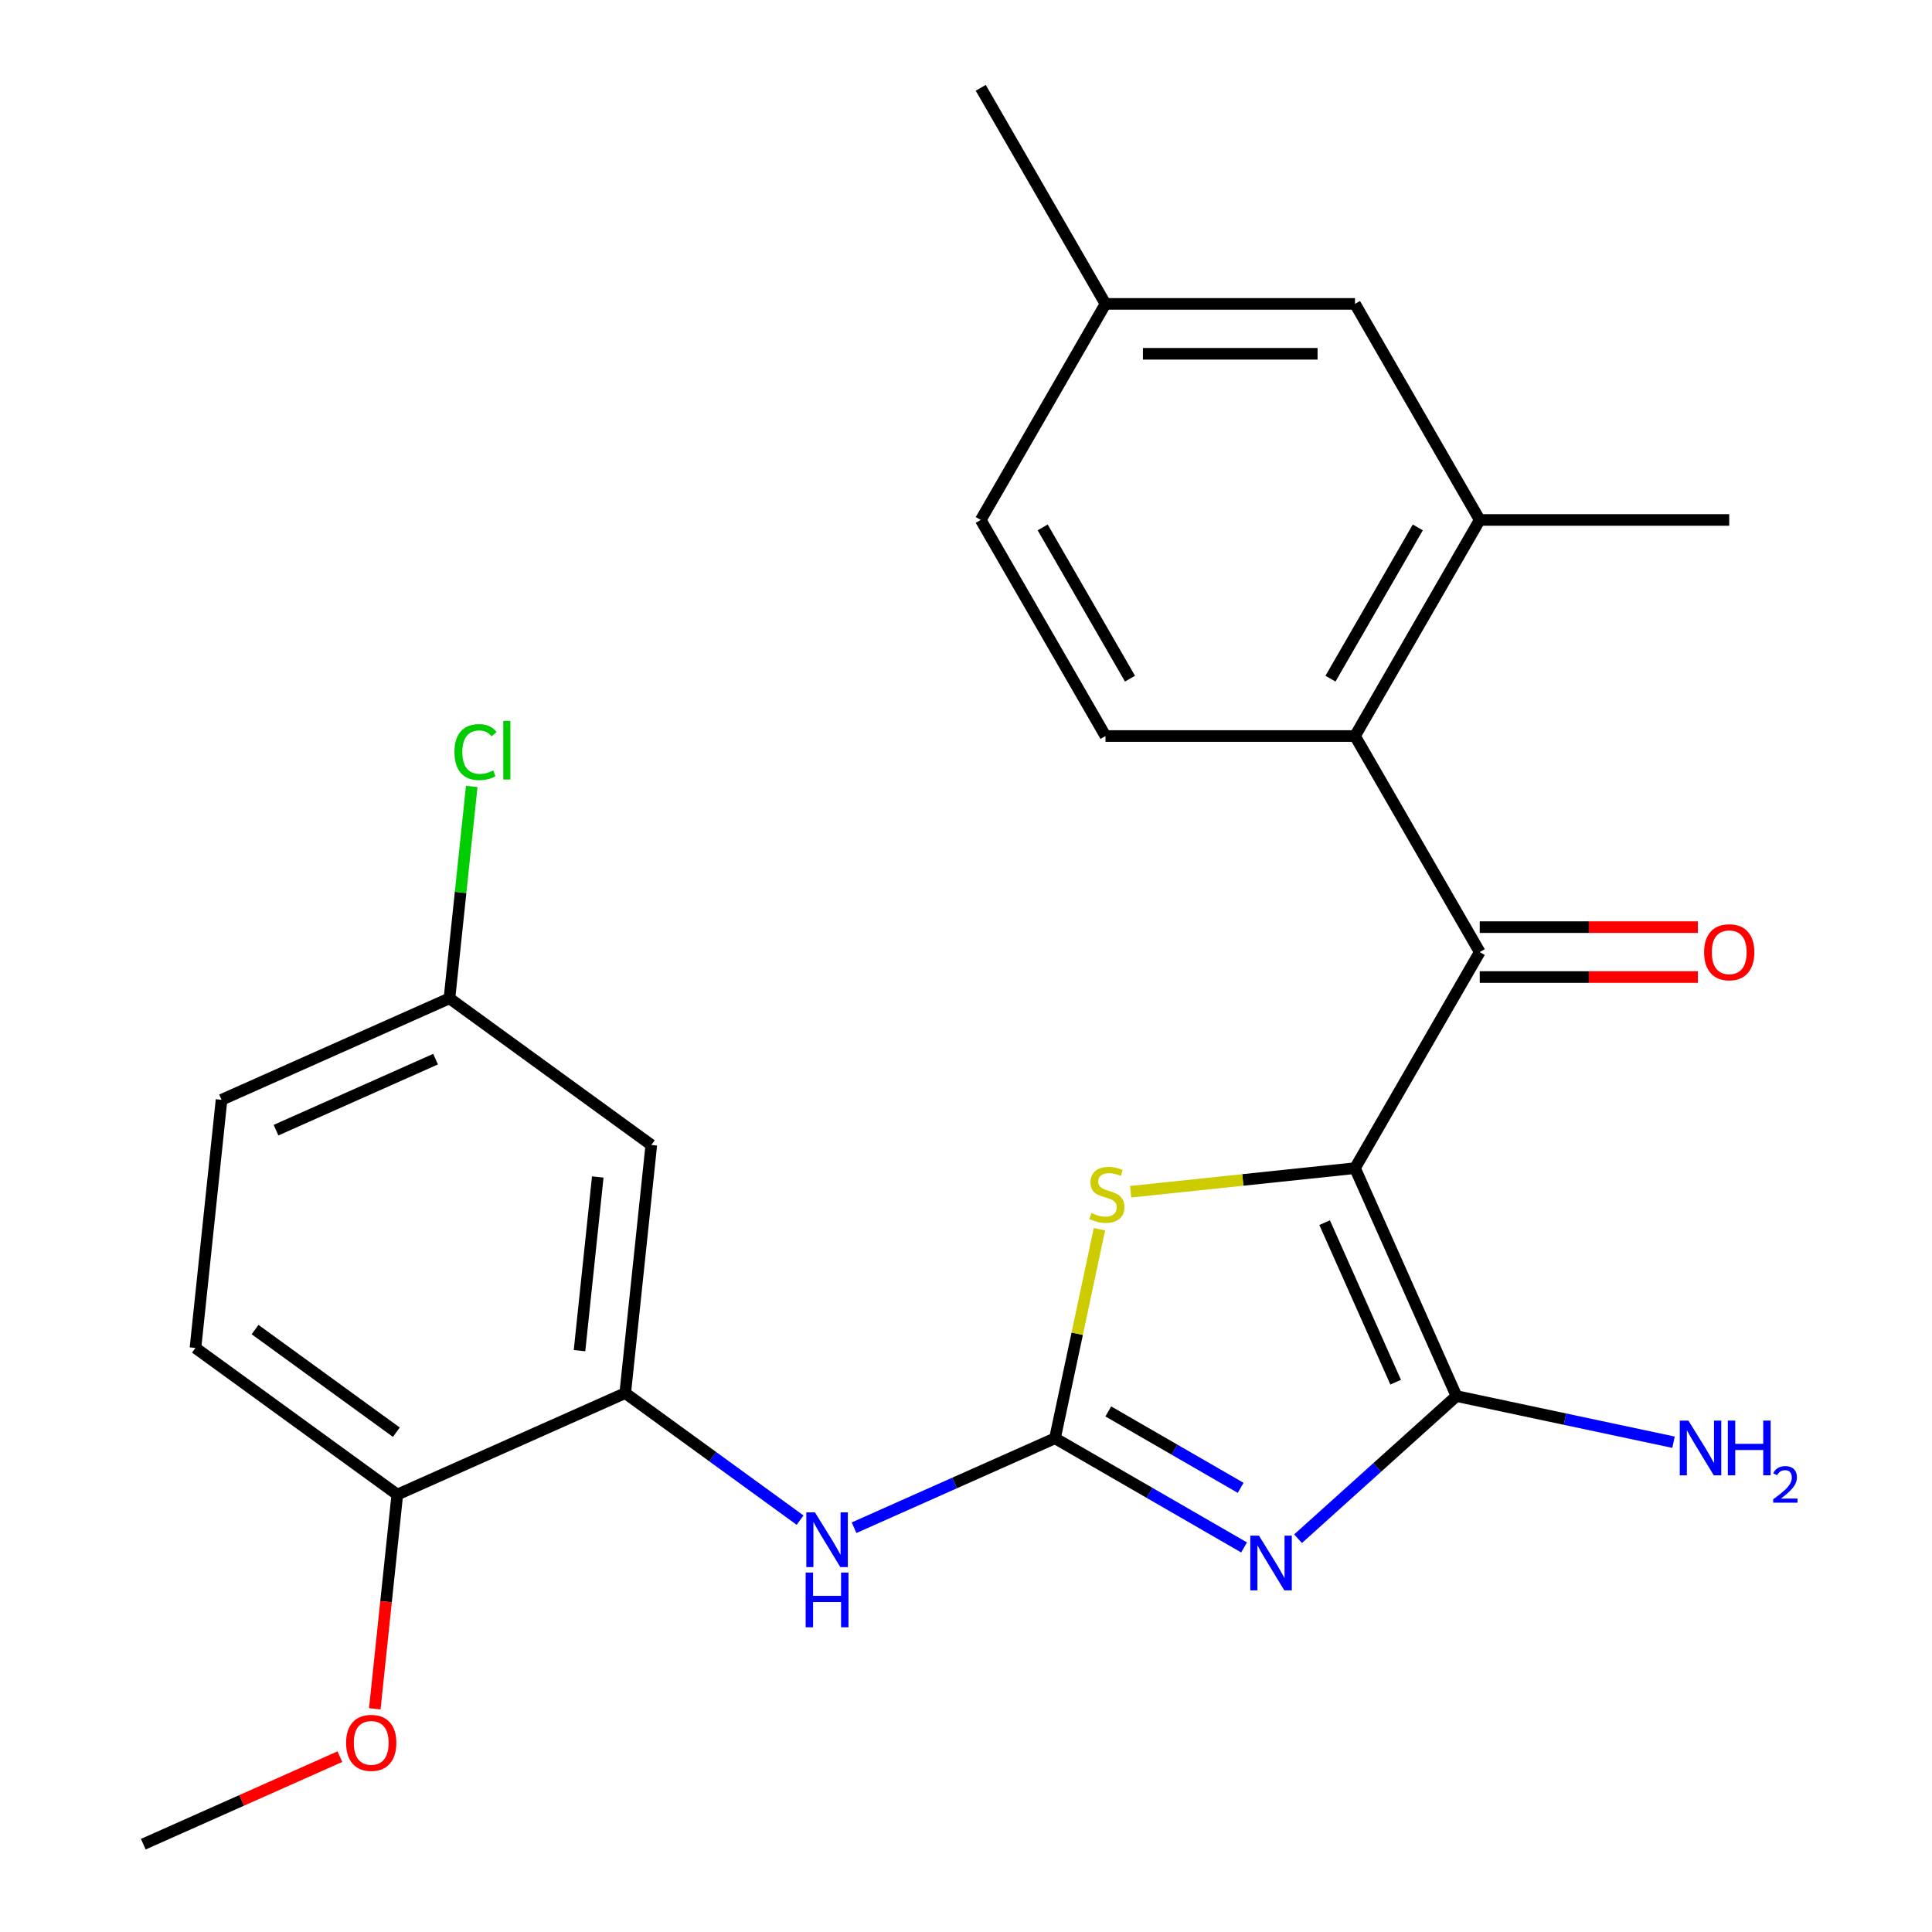 <?xml version='1.0' encoding='iso-8859-1'?>
<svg version='1.1' baseProfile='full'
              xmlns='http://www.w3.org/2000/svg'
                      xmlns:rdkit='http://www.rdkit.org/xml'
                      xmlns:xlink='http://www.w3.org/1999/xlink'
                  xml:space='preserve'
width='1000px' height='1000px' viewBox='0 0 1000 1000'>
<!-- END OF HEADER -->
<rect style='opacity:1.0;fill:#FFFFFF;stroke:none' width='1000' height='1000' x='0' y='0'> </rect>
<path class='bond-1' d='M 701.34,604.633 L 753.865,722.606' style='fill:none;fill-rule:evenodd;stroke:#000000;stroke-width:6px;stroke-linecap:butt;stroke-linejoin:miter;stroke-opacity:1' />
<path class='bond-1' d='M 685.624,632.834 L 722.392,715.415' style='fill:none;fill-rule:evenodd;stroke:#000000;stroke-width:6px;stroke-linecap:butt;stroke-linejoin:miter;stroke-opacity:1' />
<path class='bond-3' d='M 701.34,604.633 L 643.28,610.736' style='fill:none;fill-rule:evenodd;stroke:#000000;stroke-width:6px;stroke-linecap:butt;stroke-linejoin:miter;stroke-opacity:1' />
<path class='bond-3' d='M 643.28,610.736 L 585.219,616.838' style='fill:none;fill-rule:evenodd;stroke:#CCCC00;stroke-width:6px;stroke-linecap:butt;stroke-linejoin:miter;stroke-opacity:1' />
<path class='bond-4' d='M 701.34,604.633 L 765.909,492.798' style='fill:none;fill-rule:evenodd;stroke:#000000;stroke-width:6px;stroke-linecap:butt;stroke-linejoin:miter;stroke-opacity:1' />
<path class='bond-0' d='M 671.866,796.438 L 712.865,759.522' style='fill:none;fill-rule:evenodd;stroke:#0000FF;stroke-width:6px;stroke-linecap:butt;stroke-linejoin:miter;stroke-opacity:1' />
<path class='bond-0' d='M 712.865,759.522 L 753.865,722.606' style='fill:none;fill-rule:evenodd;stroke:#000000;stroke-width:6px;stroke-linecap:butt;stroke-linejoin:miter;stroke-opacity:1' />
<path class='bond-25' d='M 643.929,800.95 L 594.995,772.699' style='fill:none;fill-rule:evenodd;stroke:#0000FF;stroke-width:6px;stroke-linecap:butt;stroke-linejoin:miter;stroke-opacity:1' />
<path class='bond-25' d='M 594.995,772.699 L 546.062,744.447' style='fill:none;fill-rule:evenodd;stroke:#000000;stroke-width:6px;stroke-linecap:butt;stroke-linejoin:miter;stroke-opacity:1' />
<path class='bond-25' d='M 642.163,770.108 L 607.909,750.331' style='fill:none;fill-rule:evenodd;stroke:#0000FF;stroke-width:6px;stroke-linecap:butt;stroke-linejoin:miter;stroke-opacity:1' />
<path class='bond-25' d='M 607.909,750.331 L 573.655,730.555' style='fill:none;fill-rule:evenodd;stroke:#000000;stroke-width:6px;stroke-linecap:butt;stroke-linejoin:miter;stroke-opacity:1' />
<path class='bond-14' d='M 753.865,722.606 L 810.038,734.546' style='fill:none;fill-rule:evenodd;stroke:#000000;stroke-width:6px;stroke-linecap:butt;stroke-linejoin:miter;stroke-opacity:1' />
<path class='bond-14' d='M 810.038,734.546 L 866.211,746.486' style='fill:none;fill-rule:evenodd;stroke:#0000FF;stroke-width:6px;stroke-linecap:butt;stroke-linejoin:miter;stroke-opacity:1' />
<path class='bond-2' d='M 546.062,744.447 L 557.562,690.344' style='fill:none;fill-rule:evenodd;stroke:#000000;stroke-width:6px;stroke-linecap:butt;stroke-linejoin:miter;stroke-opacity:1' />
<path class='bond-2' d='M 557.562,690.344 L 569.062,636.24' style='fill:none;fill-rule:evenodd;stroke:#CCCC00;stroke-width:6px;stroke-linecap:butt;stroke-linejoin:miter;stroke-opacity:1' />
<path class='bond-6' d='M 546.062,744.447 L 494.06,767.6' style='fill:none;fill-rule:evenodd;stroke:#000000;stroke-width:6px;stroke-linecap:butt;stroke-linejoin:miter;stroke-opacity:1' />
<path class='bond-6' d='M 494.06,767.6 L 442.058,790.752' style='fill:none;fill-rule:evenodd;stroke:#0000FF;stroke-width:6px;stroke-linecap:butt;stroke-linejoin:miter;stroke-opacity:1' />
<path class='bond-5' d='M 765.909,492.798 L 701.34,380.962' style='fill:none;fill-rule:evenodd;stroke:#000000;stroke-width:6px;stroke-linecap:butt;stroke-linejoin:miter;stroke-opacity:1' />
<path class='bond-11' d='M 765.909,505.711 L 822.363,505.711' style='fill:none;fill-rule:evenodd;stroke:#000000;stroke-width:6px;stroke-linecap:butt;stroke-linejoin:miter;stroke-opacity:1' />
<path class='bond-11' d='M 822.363,505.711 L 878.817,505.711' style='fill:none;fill-rule:evenodd;stroke:#FF0000;stroke-width:6px;stroke-linecap:butt;stroke-linejoin:miter;stroke-opacity:1' />
<path class='bond-11' d='M 765.909,479.884 L 822.363,479.884' style='fill:none;fill-rule:evenodd;stroke:#000000;stroke-width:6px;stroke-linecap:butt;stroke-linejoin:miter;stroke-opacity:1' />
<path class='bond-11' d='M 822.363,479.884 L 878.817,479.884' style='fill:none;fill-rule:evenodd;stroke:#FF0000;stroke-width:6px;stroke-linecap:butt;stroke-linejoin:miter;stroke-opacity:1' />
<path class='bond-8' d='M 701.34,380.962 L 765.909,269.126' style='fill:none;fill-rule:evenodd;stroke:#000000;stroke-width:6px;stroke-linecap:butt;stroke-linejoin:miter;stroke-opacity:1' />
<path class='bond-8' d='M 688.658,351.273 L 733.856,272.988' style='fill:none;fill-rule:evenodd;stroke:#000000;stroke-width:6px;stroke-linecap:butt;stroke-linejoin:miter;stroke-opacity:1' />
<path class='bond-10' d='M 701.34,380.962 L 572.203,380.962' style='fill:none;fill-rule:evenodd;stroke:#000000;stroke-width:6px;stroke-linecap:butt;stroke-linejoin:miter;stroke-opacity:1' />
<path class='bond-7' d='M 414.121,786.823 L 368.868,753.945' style='fill:none;fill-rule:evenodd;stroke:#0000FF;stroke-width:6px;stroke-linecap:butt;stroke-linejoin:miter;stroke-opacity:1' />
<path class='bond-7' d='M 368.868,753.945 L 323.615,721.067' style='fill:none;fill-rule:evenodd;stroke:#000000;stroke-width:6px;stroke-linecap:butt;stroke-linejoin:miter;stroke-opacity:1' />
<path class='bond-9' d='M 323.615,721.067 L 337.114,592.637' style='fill:none;fill-rule:evenodd;stroke:#000000;stroke-width:6px;stroke-linecap:butt;stroke-linejoin:miter;stroke-opacity:1' />
<path class='bond-9' d='M 299.954,699.103 L 309.403,609.202' style='fill:none;fill-rule:evenodd;stroke:#000000;stroke-width:6px;stroke-linecap:butt;stroke-linejoin:miter;stroke-opacity:1' />
<path class='bond-12' d='M 323.615,721.067 L 205.643,773.591' style='fill:none;fill-rule:evenodd;stroke:#000000;stroke-width:6px;stroke-linecap:butt;stroke-linejoin:miter;stroke-opacity:1' />
<path class='bond-13' d='M 765.909,269.126 L 701.34,157.29' style='fill:none;fill-rule:evenodd;stroke:#000000;stroke-width:6px;stroke-linecap:butt;stroke-linejoin:miter;stroke-opacity:1' />
<path class='bond-22' d='M 765.909,269.126 L 895.045,269.126' style='fill:none;fill-rule:evenodd;stroke:#000000;stroke-width:6px;stroke-linecap:butt;stroke-linejoin:miter;stroke-opacity:1' />
<path class='bond-16' d='M 337.114,592.637 L 232.64,516.733' style='fill:none;fill-rule:evenodd;stroke:#000000;stroke-width:6px;stroke-linecap:butt;stroke-linejoin:miter;stroke-opacity:1' />
<path class='bond-17' d='M 572.203,380.962 L 507.635,269.126' style='fill:none;fill-rule:evenodd;stroke:#000000;stroke-width:6px;stroke-linecap:butt;stroke-linejoin:miter;stroke-opacity:1' />
<path class='bond-17' d='M 584.885,351.273 L 539.687,272.988' style='fill:none;fill-rule:evenodd;stroke:#000000;stroke-width:6px;stroke-linecap:butt;stroke-linejoin:miter;stroke-opacity:1' />
<path class='bond-15' d='M 205.643,773.591 L 101.169,697.687' style='fill:none;fill-rule:evenodd;stroke:#000000;stroke-width:6px;stroke-linecap:butt;stroke-linejoin:miter;stroke-opacity:1' />
<path class='bond-15' d='M 205.153,741.311 L 132.021,688.178' style='fill:none;fill-rule:evenodd;stroke:#000000;stroke-width:6px;stroke-linecap:butt;stroke-linejoin:miter;stroke-opacity:1' />
<path class='bond-21' d='M 205.643,773.591 L 199.816,829.032' style='fill:none;fill-rule:evenodd;stroke:#000000;stroke-width:6px;stroke-linecap:butt;stroke-linejoin:miter;stroke-opacity:1' />
<path class='bond-21' d='M 199.816,829.032 L 193.989,884.472' style='fill:none;fill-rule:evenodd;stroke:#FF0000;stroke-width:6px;stroke-linecap:butt;stroke-linejoin:miter;stroke-opacity:1' />
<path class='bond-26' d='M 701.34,157.29 L 572.203,157.29' style='fill:none;fill-rule:evenodd;stroke:#000000;stroke-width:6px;stroke-linecap:butt;stroke-linejoin:miter;stroke-opacity:1' />
<path class='bond-26' d='M 681.97,183.118 L 591.574,183.118' style='fill:none;fill-rule:evenodd;stroke:#000000;stroke-width:6px;stroke-linecap:butt;stroke-linejoin:miter;stroke-opacity:1' />
<path class='bond-19' d='M 101.169,697.687 L 114.668,569.257' style='fill:none;fill-rule:evenodd;stroke:#000000;stroke-width:6px;stroke-linecap:butt;stroke-linejoin:miter;stroke-opacity:1' />
<path class='bond-20' d='M 232.64,516.733 L 238.403,461.902' style='fill:none;fill-rule:evenodd;stroke:#000000;stroke-width:6px;stroke-linecap:butt;stroke-linejoin:miter;stroke-opacity:1' />
<path class='bond-20' d='M 238.403,461.902 L 244.166,407.072' style='fill:none;fill-rule:evenodd;stroke:#00CC00;stroke-width:6px;stroke-linecap:butt;stroke-linejoin:miter;stroke-opacity:1' />
<path class='bond-27' d='M 232.64,516.733 L 114.668,569.257' style='fill:none;fill-rule:evenodd;stroke:#000000;stroke-width:6px;stroke-linecap:butt;stroke-linejoin:miter;stroke-opacity:1' />
<path class='bond-27' d='M 225.449,548.206 L 142.868,584.973' style='fill:none;fill-rule:evenodd;stroke:#000000;stroke-width:6px;stroke-linecap:butt;stroke-linejoin:miter;stroke-opacity:1' />
<path class='bond-18' d='M 507.635,269.126 L 572.203,157.29' style='fill:none;fill-rule:evenodd;stroke:#000000;stroke-width:6px;stroke-linecap:butt;stroke-linejoin:miter;stroke-opacity:1' />
<path class='bond-23' d='M 572.203,157.29 L 507.635,45.455' style='fill:none;fill-rule:evenodd;stroke:#000000;stroke-width:6px;stroke-linecap:butt;stroke-linejoin:miter;stroke-opacity:1' />
<path class='bond-24' d='M 175.916,909.246 L 125.044,931.896' style='fill:none;fill-rule:evenodd;stroke:#FF0000;stroke-width:6px;stroke-linecap:butt;stroke-linejoin:miter;stroke-opacity:1' />
<path class='bond-24' d='M 125.044,931.896 L 74.172,954.545' style='fill:none;fill-rule:evenodd;stroke:#000000;stroke-width:6px;stroke-linecap:butt;stroke-linejoin:miter;stroke-opacity:1' />
<path  class='atom-1' d='M 651.637 794.855
L 660.917 809.855
Q 661.837 811.335, 663.317 814.015
Q 664.797 816.695, 664.877 816.855
L 664.877 794.855
L 668.637 794.855
L 668.637 823.175
L 664.757 823.175
L 654.797 806.775
Q 653.637 804.855, 652.397 802.655
Q 651.197 800.455, 650.837 799.775
L 650.837 823.175
L 647.157 823.175
L 647.157 794.855
L 651.637 794.855
' fill='#0000FF'/>
<path  class='atom-4' d='M 564.911 627.852
Q 565.231 627.972, 566.551 628.532
Q 567.871 629.092, 569.311 629.452
Q 570.791 629.772, 572.231 629.772
Q 574.911 629.772, 576.471 628.492
Q 578.031 627.172, 578.031 624.892
Q 578.031 623.332, 577.231 622.372
Q 576.471 621.412, 575.271 620.892
Q 574.071 620.372, 572.071 619.772
Q 569.551 619.012, 568.031 618.292
Q 566.551 617.572, 565.471 616.052
Q 564.431 614.532, 564.431 611.972
Q 564.431 608.412, 566.831 606.212
Q 569.271 604.012, 574.071 604.012
Q 577.351 604.012, 581.071 605.572
L 580.151 608.652
Q 576.751 607.252, 574.191 607.252
Q 571.431 607.252, 569.911 608.412
Q 568.391 609.532, 568.431 611.492
Q 568.431 613.012, 569.191 613.932
Q 569.991 614.852, 571.111 615.372
Q 572.271 615.892, 574.191 616.492
Q 576.751 617.292, 578.271 618.092
Q 579.791 618.892, 580.871 620.532
Q 581.991 622.132, 581.991 624.892
Q 581.991 628.812, 579.351 630.932
Q 576.751 633.012, 572.391 633.012
Q 569.871 633.012, 567.951 632.452
Q 566.071 631.932, 563.831 631.012
L 564.911 627.852
' fill='#CCCC00'/>
<path  class='atom-7' d='M 421.829 782.811
L 431.109 797.811
Q 432.029 799.291, 433.509 801.971
Q 434.989 804.651, 435.069 804.811
L 435.069 782.811
L 438.829 782.811
L 438.829 811.131
L 434.949 811.131
L 424.989 794.731
Q 423.829 792.811, 422.589 790.611
Q 421.389 788.411, 421.029 787.731
L 421.029 811.131
L 417.349 811.131
L 417.349 782.811
L 421.829 782.811
' fill='#0000FF'/>
<path  class='atom-7' d='M 417.009 813.963
L 420.849 813.963
L 420.849 826.003
L 435.329 826.003
L 435.329 813.963
L 439.169 813.963
L 439.169 842.283
L 435.329 842.283
L 435.329 829.203
L 420.849 829.203
L 420.849 842.283
L 417.009 842.283
L 417.009 813.963
' fill='#0000FF'/>
<path  class='atom-12' d='M 882.045 492.878
Q 882.045 486.078, 885.405 482.278
Q 888.765 478.478, 895.045 478.478
Q 901.325 478.478, 904.685 482.278
Q 908.045 486.078, 908.045 492.878
Q 908.045 499.758, 904.645 503.678
Q 901.245 507.558, 895.045 507.558
Q 888.805 507.558, 885.405 503.678
Q 882.045 499.798, 882.045 492.878
M 895.045 504.358
Q 899.365 504.358, 901.685 501.478
Q 904.045 498.558, 904.045 492.878
Q 904.045 487.318, 901.685 484.518
Q 899.365 481.678, 895.045 481.678
Q 890.725 481.678, 888.365 484.478
Q 886.045 487.278, 886.045 492.878
Q 886.045 498.598, 888.365 501.478
Q 890.725 504.358, 895.045 504.358
' fill='#FF0000'/>
<path  class='atom-15' d='M 873.92 735.295
L 883.2 750.295
Q 884.12 751.775, 885.6 754.455
Q 887.08 757.135, 887.16 757.295
L 887.16 735.295
L 890.92 735.295
L 890.92 763.615
L 887.04 763.615
L 877.08 747.215
Q 875.92 745.295, 874.68 743.095
Q 873.48 740.895, 873.12 740.215
L 873.12 763.615
L 869.44 763.615
L 869.44 735.295
L 873.92 735.295
' fill='#0000FF'/>
<path  class='atom-15' d='M 894.32 735.295
L 898.16 735.295
L 898.16 747.335
L 912.64 747.335
L 912.64 735.295
L 916.48 735.295
L 916.48 763.615
L 912.64 763.615
L 912.64 750.535
L 898.16 750.535
L 898.16 763.615
L 894.32 763.615
L 894.32 735.295
' fill='#0000FF'/>
<path  class='atom-15' d='M 917.853 762.621
Q 918.539 760.852, 920.176 759.876
Q 921.813 758.872, 924.083 758.872
Q 926.908 758.872, 928.492 760.404
Q 930.076 761.935, 930.076 764.654
Q 930.076 767.426, 928.017 770.013
Q 925.984 772.6, 921.76 775.663
L 930.393 775.663
L 930.393 777.775
L 917.8 777.775
L 917.8 776.006
Q 921.285 773.524, 923.344 771.676
Q 925.429 769.828, 926.433 768.165
Q 927.436 766.502, 927.436 764.786
Q 927.436 762.991, 926.538 761.988
Q 925.641 760.984, 924.083 760.984
Q 922.578 760.984, 921.575 761.592
Q 920.572 762.199, 919.859 763.545
L 917.853 762.621
' fill='#0000FF'/>
<path  class='atom-21' d='M 235.219 389.283
Q 235.219 382.243, 238.499 378.563
Q 241.819 374.843, 248.099 374.843
Q 253.939 374.843, 257.059 378.963
L 254.419 381.123
Q 252.139 378.123, 248.099 378.123
Q 243.819 378.123, 241.539 381.003
Q 239.299 383.843, 239.299 389.283
Q 239.299 394.883, 241.619 397.763
Q 243.979 400.643, 248.539 400.643
Q 251.659 400.643, 255.299 398.763
L 256.419 401.763
Q 254.939 402.723, 252.699 403.283
Q 250.459 403.843, 247.979 403.843
Q 241.819 403.843, 238.499 400.083
Q 235.219 396.323, 235.219 389.283
' fill='#00CC00'/>
<path  class='atom-21' d='M 260.499 373.123
L 264.179 373.123
L 264.179 403.483
L 260.499 403.483
L 260.499 373.123
' fill='#00CC00'/>
<path  class='atom-22' d='M 179.145 902.101
Q 179.145 895.301, 182.505 891.501
Q 185.865 887.701, 192.145 887.701
Q 198.425 887.701, 201.785 891.501
Q 205.145 895.301, 205.145 902.101
Q 205.145 908.981, 201.745 912.901
Q 198.345 916.781, 192.145 916.781
Q 185.905 916.781, 182.505 912.901
Q 179.145 909.021, 179.145 902.101
M 192.145 913.581
Q 196.465 913.581, 198.785 910.701
Q 201.145 907.781, 201.145 902.101
Q 201.145 896.541, 198.785 893.741
Q 196.465 890.901, 192.145 890.901
Q 187.825 890.901, 185.465 893.701
Q 183.145 896.501, 183.145 902.101
Q 183.145 907.821, 185.465 910.701
Q 187.825 913.581, 192.145 913.581
' fill='#FF0000'/>
</svg>
